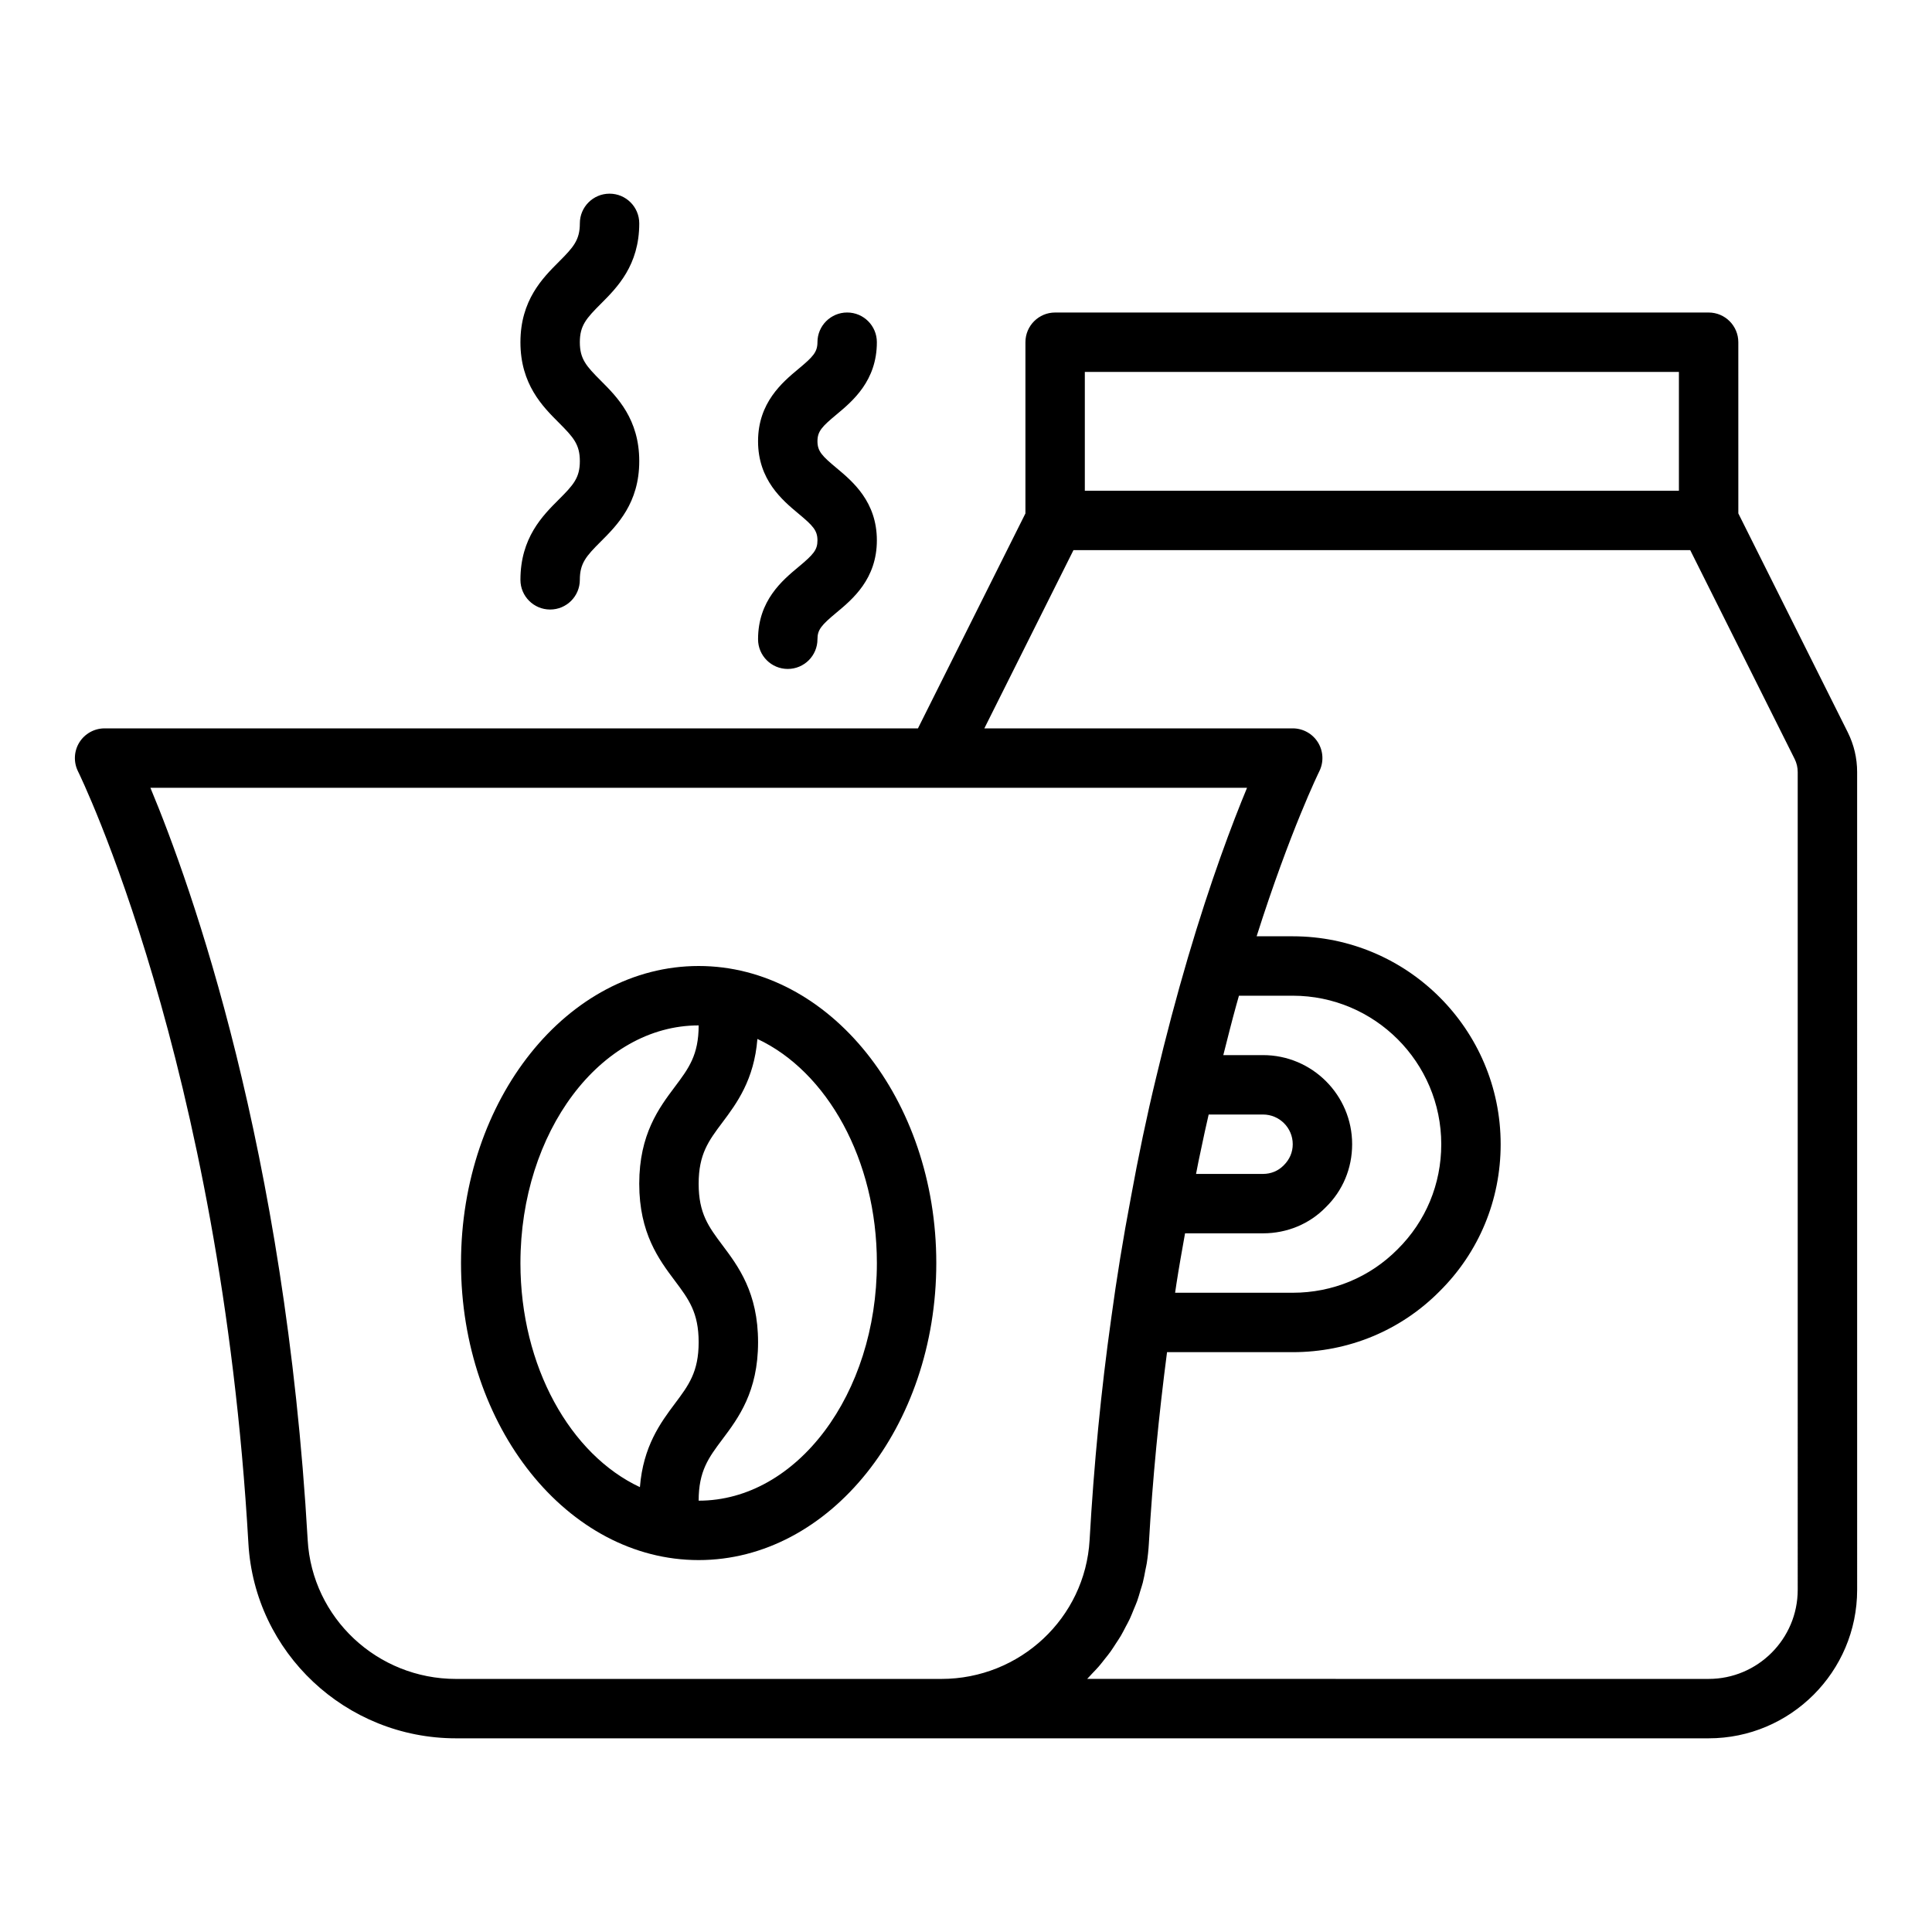 <?xml version="1.0" encoding="UTF-8"?>
<!-- Uploaded to: ICON Repo, www.svgrepo.com, Generator: ICON Repo Mixer Tools -->
<svg fill="#000000" width="800px" height="800px" version="1.1" viewBox="144 144 512 512" xmlns="http://www.w3.org/2000/svg">
 <g>
  <path d="m633.68 338.07-29.004-58.012-0.004-45.367c0-4.348-3.519-7.871-7.871-7.871h-173.18c-4.352 0-7.871 3.523-7.871 7.871v45.371l-28.484 56.965h-215.55c-2.731 0-5.258 1.414-6.695 3.731-1.43 2.316-1.562 5.215-0.348 7.656 0.375 0.758 37.867 77.234 45.156 204.59 1.648 28.973 25.809 51.668 55.016 51.668h331.96c21.703 0 39.359-17.66 39.359-39.359l-0.004-216.71c0-3.684-0.836-7.223-2.481-10.531zm-202.19-95.508h157.44v31.488h-157.44zm-205.95 309.55c-5.926-103.6-30.789-173.23-41.68-199.34h290.62c-3.914 9.43-9.648 24.574-15.676 45.016-3.012 10.238-5.852 20.969-8.441 31.855-2.422 9.992-4.676 20.738-6.711 31.93v0.02c-1.992 10.473-3.734 21.176-5.176 31.824v0.012c-2.672 19-4.59 38.746-5.719 58.688-1.172 20.648-18.43 36.816-39.297 36.816h-128.62c-20.863 0-38.125-16.168-39.301-36.816zm236.09-100.41c0.535-2.613 1.082-5.172 1.637-7.715 0.344-1.562 0.691-3.094 1.043-4.629h14.41c4.344 0 7.871 3.531 7.871 7.871 0 2.102-0.809 4.039-2.406 5.606-1.43 1.465-3.367 2.266-5.465 2.266h-17.754c0.223-1.129 0.434-2.281 0.664-3.398zm-5.875 32.598c0.695-4.504 1.496-8.98 2.297-13.457h20.668c6.379 0 12.324-2.496 16.59-6.875 4.535-4.406 7.023-10.355 7.023-16.738 0-13.023-10.594-23.617-23.617-23.617h-10.527c1.133-4.445 2.238-8.918 3.441-13.242 0.234-0.832 0.465-1.672 0.703-2.5h14.258c21.703 0 39.359 17.66 39.359 39.359 0 10.555-4.09 20.426-11.57 27.836-7.363 7.43-17.234 11.523-27.789 11.523h-31.176c0.113-0.762 0.219-1.523 0.34-2.289zm164.66 81.012c0 13.023-10.594 23.617-23.617 23.617l-164.69-0.004c0.465-0.453 0.883-0.957 1.332-1.426 0.586-0.613 1.18-1.215 1.734-1.855 0.547-0.629 1.051-1.293 1.566-1.945 0.523-0.66 1.059-1.305 1.551-1.992 0.492-0.684 0.938-1.402 1.398-2.113 0.453-0.699 0.93-1.383 1.352-2.102 0.441-0.75 0.828-1.531 1.234-2.305 0.379-0.719 0.781-1.426 1.125-2.164 0.387-0.824 0.711-1.68 1.059-2.527 0.297-0.727 0.625-1.441 0.891-2.184 0.336-0.93 0.598-1.895 0.883-2.848 0.207-0.691 0.449-1.367 0.625-2.07 0.277-1.094 0.477-2.219 0.688-3.336 0.113-0.598 0.266-1.18 0.359-1.785 0.27-1.734 0.457-3.492 0.559-5.281 0.984-17.176 2.66-34.121 4.812-50.656h33.312c14.789 0 28.629-5.746 38.922-16.133 10.43-10.344 16.18-24.184 16.18-38.973 0-30.387-24.723-55.105-55.105-55.105h-9.566c8.914-28.055 16.527-43.547 16.609-43.715 1.215-2.441 1.082-5.34-0.348-7.656-1.434-2.316-3.965-3.731-6.691-3.731h-81.727l23.617-47.23h163.45l27.66 55.316c0.547 1.094 0.824 2.269 0.824 3.488z"/>
  <path d="m329.15 400c-34.723 0-62.977 35.312-62.977 78.719s28.25 78.719 62.977 78.719c34.723 0 62.977-35.312 62.977-78.719s-28.25-78.719-62.977-78.719zm-47.23 78.719c0-34.723 21.188-62.977 47.23-62.977 0 7.867-2.644 11.387-6.297 16.258-4.211 5.609-9.449 12.594-9.449 25.707 0 13.117 5.234 20.105 9.449 25.719 3.652 4.875 6.297 8.398 6.297 16.273 0 7.871-2.644 11.398-6.297 16.27-3.805 5.074-8.406 11.312-9.27 22.137-18.406-8.602-31.664-31.941-31.664-59.387zm47.23 62.977c0-7.875 2.644-11.402 6.297-16.273 4.211-5.613 9.449-12.602 9.449-25.719 0-13.121-5.234-20.105-9.449-25.723-3.652-4.875-6.297-8.398-6.297-16.27 0-7.867 2.644-11.387 6.297-16.258 3.805-5.066 8.406-11.305 9.27-22.121 18.406 8.602 31.664 31.941 31.664 59.387 0 34.723-21.184 62.977-47.23 62.977z"/>
  <path d="m281.92 297.66c0 4.348 3.519 7.871 7.871 7.871 4.352 0 7.871-3.523 7.871-7.871 0-4.418 1.707-6.305 5.566-10.16 4.297-4.293 10.18-10.172 10.18-21.293 0-11.137-5.883-17.02-10.18-21.316-3.859-3.863-5.566-5.758-5.566-10.191 0-4.43 1.707-6.324 5.566-10.188 4.297-4.297 10.18-10.184 10.18-21.316 0-4.348-3.519-7.871-7.871-7.871-4.352 0-7.871 3.523-7.871 7.871 0 4.43-1.707 6.324-5.566 10.188-4.297 4.297-10.18 10.184-10.18 21.316 0 11.141 5.883 17.023 10.18 21.32 3.859 3.863 5.566 5.758 5.566 10.188 0 4.414-1.707 6.305-5.566 10.156-4.301 4.289-10.18 10.168-10.18 21.297z"/>
  <path d="m355.6 294.25c-4.266 3.547-10.707 8.914-10.707 19.156 0 4.348 3.519 7.871 7.871 7.871s7.871-3.523 7.871-7.871c0-2.523 1.016-3.711 5.035-7.059 4.266-3.547 10.707-8.914 10.707-19.152 0-10.25-6.441-15.621-10.699-19.176-3.812-3.176-5.043-4.43-5.043-7.082 0-2.656 1.23-3.906 5.043-7.082 4.258-3.547 10.699-8.922 10.699-19.168 0-4.348-3.519-7.871-7.871-7.871-4.352 0-7.871 3.523-7.871 7.871 0 2.656-1.23 3.906-5.043 7.082-4.258 3.551-10.699 8.926-10.699 19.172s6.441 15.617 10.699 19.172c3.812 3.176 5.043 4.43 5.043 7.086 0 2.523-1.016 3.703-5.035 7.051z"/>
 </g>
</svg>
